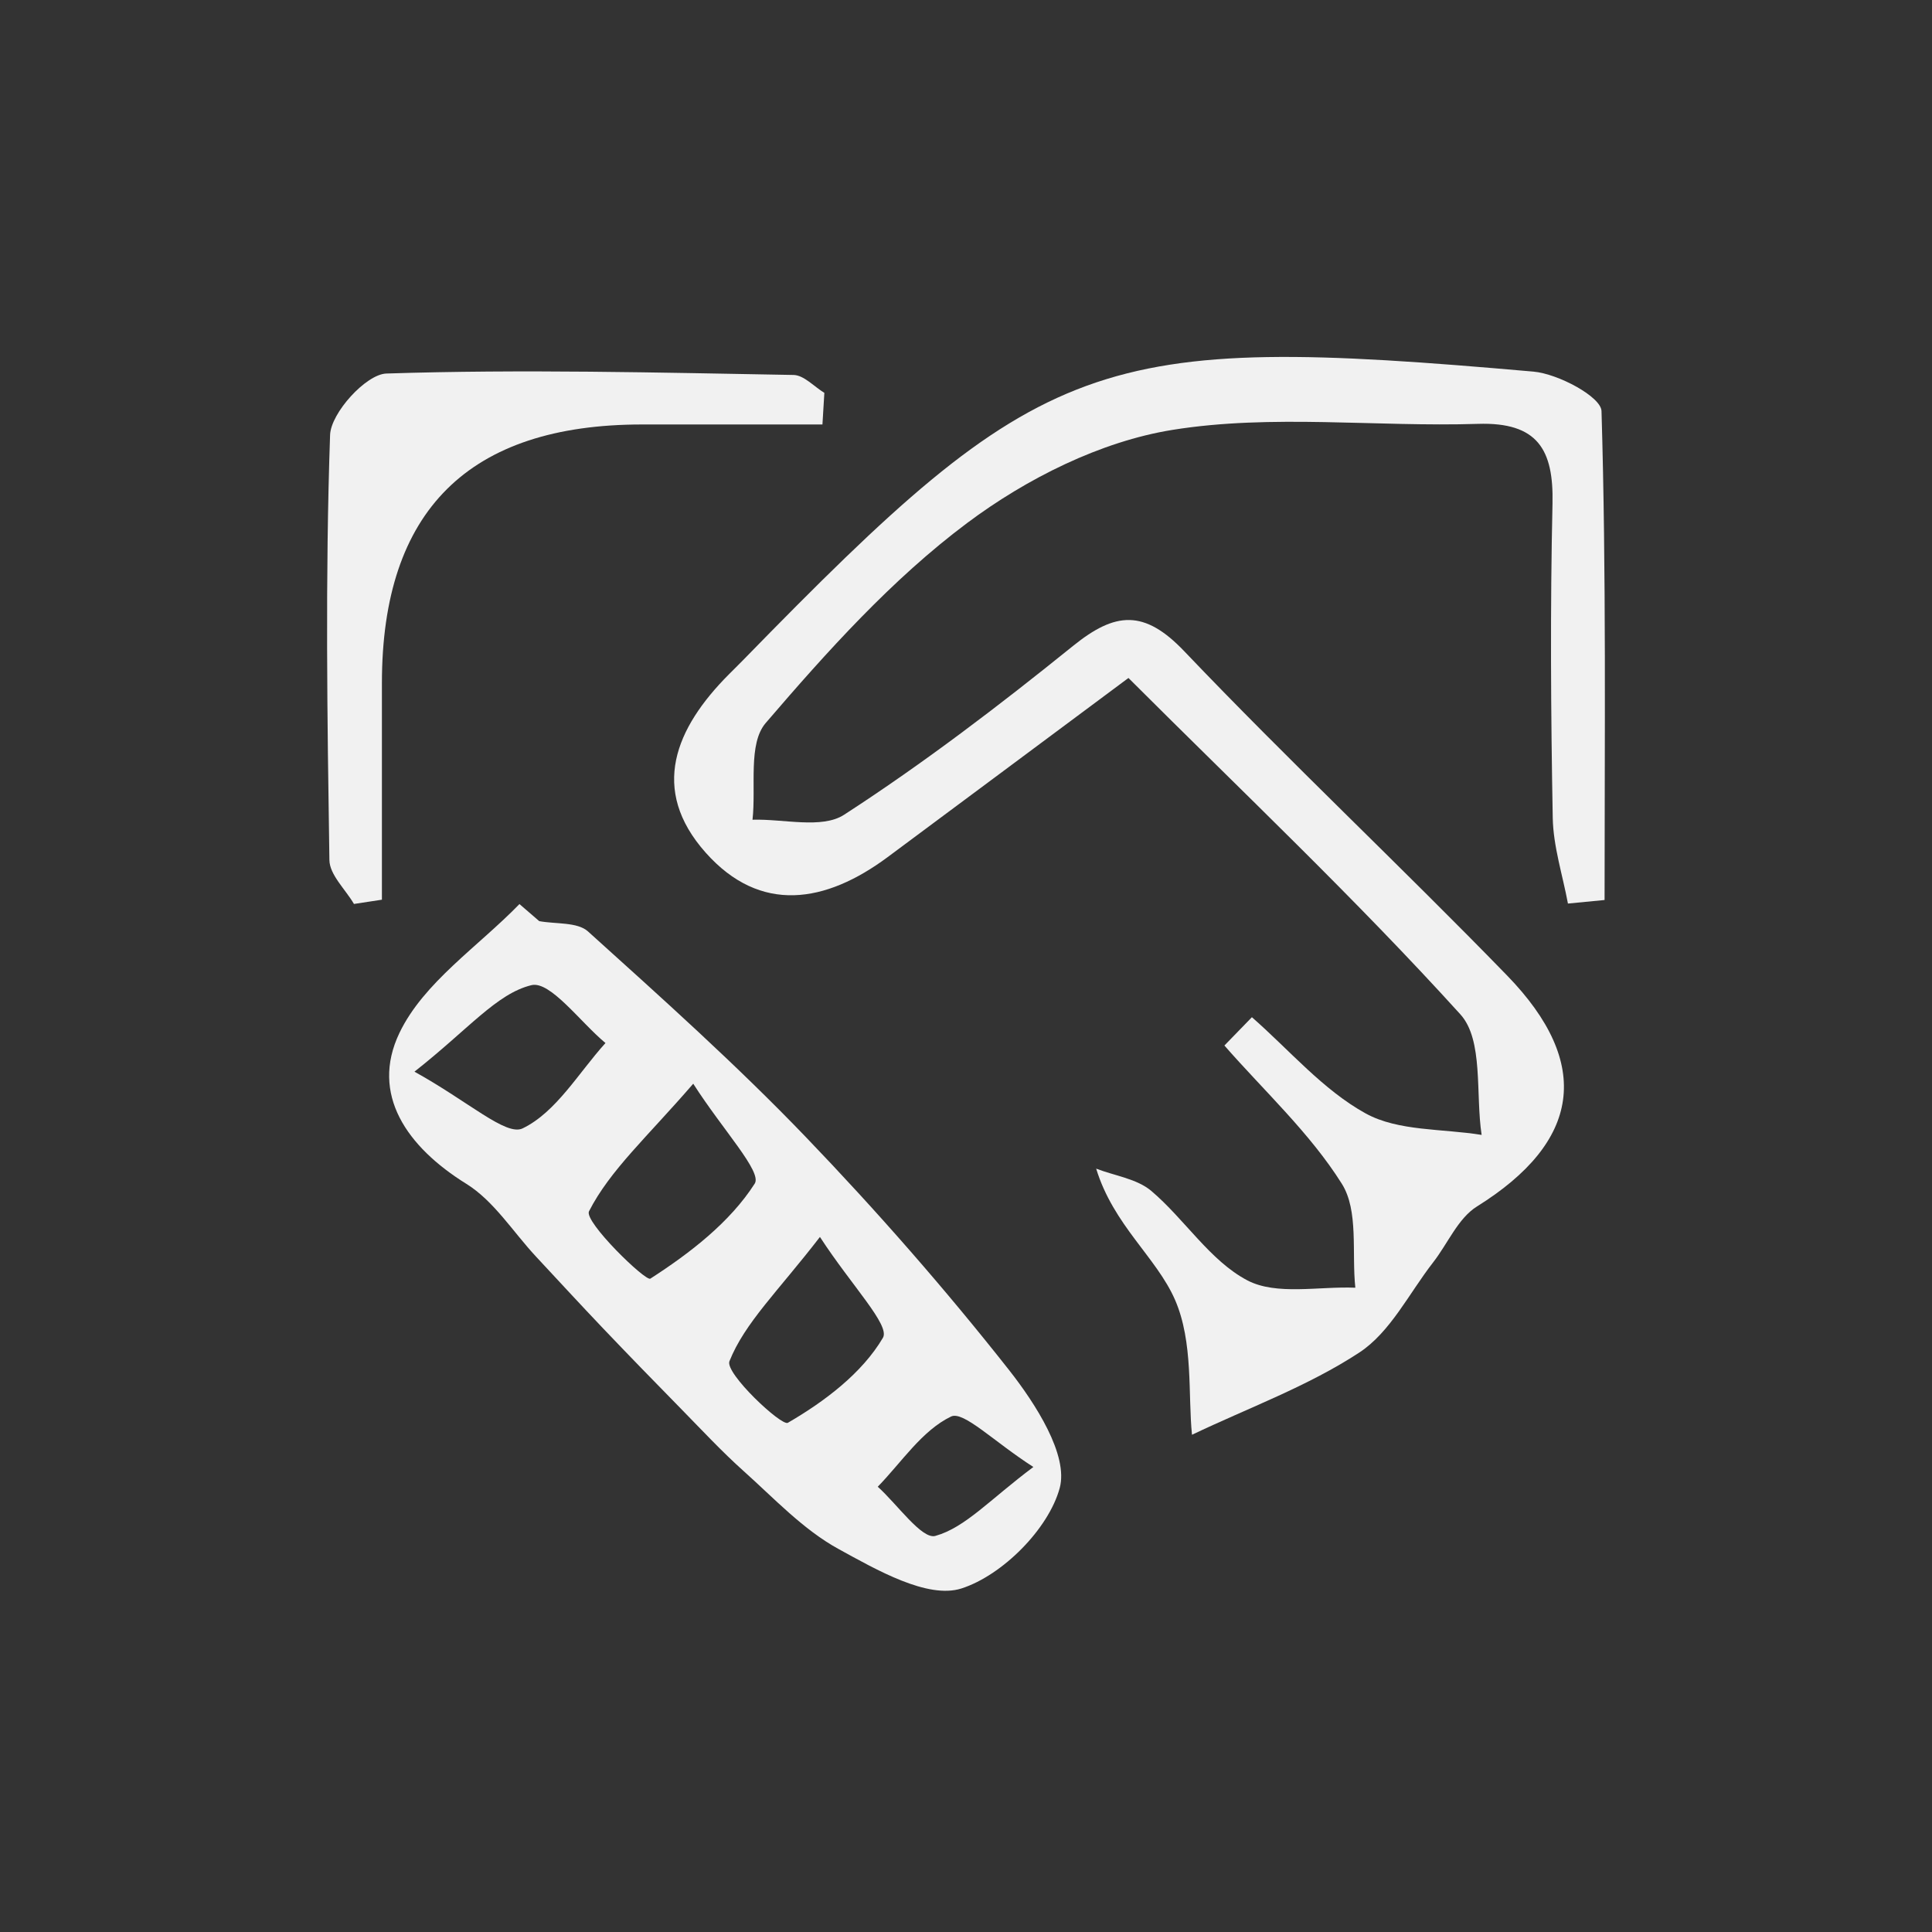 <?xml version="1.0" encoding="UTF-8"?> <svg xmlns="http://www.w3.org/2000/svg" id="Layer_1" viewBox="0 0 56.693 56.693"><rect x="0" y="0" width="56.693" height="56.693" fill="#333333" stroke="none"/><defs><style> .cls-1 { fill: #f1f1f1; } </style></defs><path class="cls-1" d="M33.113,19.895c-2.599,1.933-4.831,3.597-7.067,5.257-1.814,1.347-3.729,1.677-5.337-.13-1.654-1.858-.89-3.658.68-5.234.14-.141.283-.28.421-.422,8.808-9.03,10.309-9.596,23.19-8.461.724.064,1.983.739,1.995,1.158.142,4.779.09,9.564.09,14.347-.358.035-.717.069-1.075.104-.156-.839-.431-1.676-.446-2.518-.056-3.072-.076-6.146-.007-9.217.036-1.586-.434-2.397-2.191-2.341-2.989.095-6.039-.292-8.957.176-2.117.34-4.29,1.433-6.027,2.732-2.209,1.652-4.106,3.765-5.913,5.87-.524.611-.279,1.874-.387,2.838.908-.028,2.035.276,2.686-.145,2.334-1.511,4.556-3.208,6.721-4.956,1.239-1.001,2.087-1.076,3.264.159,3.086,3.237,6.353,6.303,9.47,9.512,2.526,2.601,2.148,4.889-.883,6.779-.555.346-.856,1.089-1.285,1.639-.705.905-1.255,2.049-2.167,2.647-1.504.987-3.244,1.619-4.91,2.413-.12-1.164.045-2.718-.5-3.964-.546-1.246-1.803-2.184-2.312-3.845.546.21,1.196.297,1.617.653.983.833,1.722,2.048,2.817,2.624.856.45,2.1.172,3.171.217-.109-1.031.101-2.259-.396-3.05-.933-1.486-2.275-2.719-3.446-4.057.269-.277.538-.554.807-.831,1.101.964,2.087,2.135,3.34,2.825.957.526,2.255.442,3.401.629-.183-1.201.06-2.784-.624-3.538-3.058-3.375-6.38-6.514-9.74-9.871Z"></path><path class="cls-1" d="M15.819,27.029c.486.092,1.122.021,1.435.303,2.172,1.96,4.358,3.916,6.382,6.023,2.098,2.184,4.102,4.472,5.974,6.848.779.99,1.748,2.498,1.486,3.463-.326,1.199-1.681,2.562-2.886,2.947-.988.316-2.488-.546-3.608-1.161-1.033-.567-1.882-1.48-2.776-2.28-.647-.579-1.24-1.218-1.849-1.839-.765-.779-1.526-1.562-2.279-2.352-.663-.696-1.314-1.404-1.969-2.107-.675-.724-1.234-1.632-2.046-2.136-1.741-1.081-2.824-2.626-1.962-4.427.708-1.48,2.314-2.537,3.522-3.782.193.166.385.333.578.499ZM20.343,31.8c-1.351,1.564-2.441,2.535-3.059,3.744-.155.302,1.662,2.067,1.8,1.977,1.162-.749,2.335-1.652,3.063-2.789.222-.347-.93-1.564-1.805-2.932ZM24.06,36.298c-1.23,1.595-2.205,2.517-2.655,3.646-.14.35,1.529,1.915,1.714,1.807,1.077-.625,2.178-1.455,2.79-2.495.217-.369-.916-1.523-1.848-2.958ZM12.161,31.447c1.59.878,2.689,1.899,3.174,1.665.986-.476,1.641-1.63,2.432-2.505-.735-.61-1.621-1.832-2.173-1.698-1.02.248-1.845,1.291-3.432,2.538ZM30.324,43.048c-1.16-.743-2.053-1.655-2.416-1.481-.852.41-1.45,1.34-2.151,2.06.574.516,1.295,1.554,1.691,1.443.881-.247,1.599-1.068,2.875-2.022Z"></path><path class="cls-1" d="M24.135,12.456c-1.764,0-3.529 0-5.293,0q-7.635-.001-7.635,7.588v6.357c-.273.042-.547.083-.82.125-.251-.429-.714-.855-.721-1.288-.063-4.158-.123-8.32.02-12.474.022-.647,1.056-1.783,1.651-1.803,3.978-.129,7.965-.028,11.948.042.305.005.603.342.905.525-.018.31-.037.62-.056.93Z"></path></svg> 